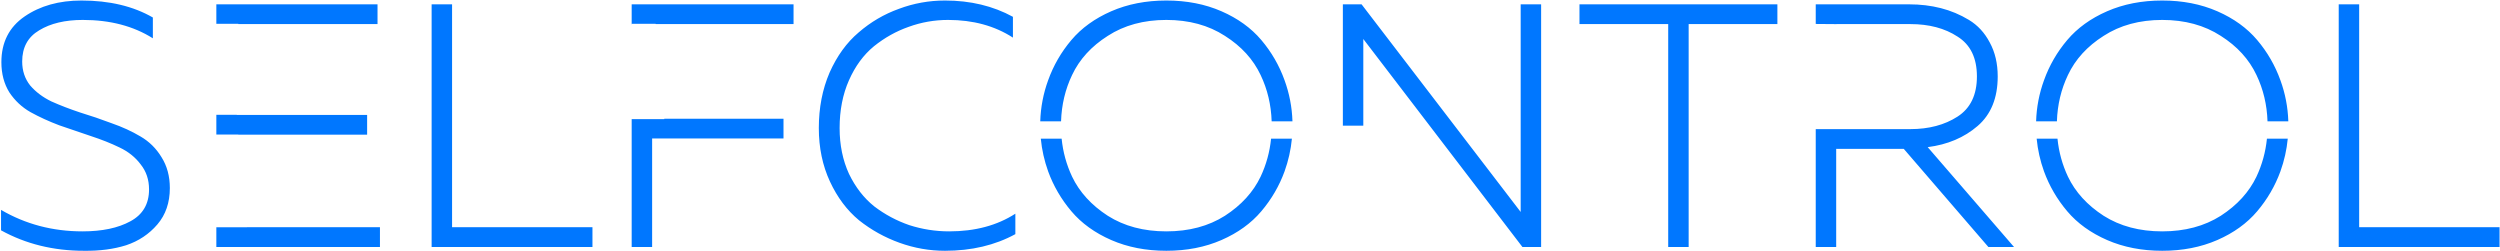 <?xml version="1.0" encoding="UTF-8"?> <svg xmlns="http://www.w3.org/2000/svg" width="577" height="58" viewBox="0 0 577 58" fill="none"><path fill-rule="evenodd" clip-rule="evenodd" d="M0.32 14.36C0.32 9.773 2.107 6.253 5.68 3.8C9.253 1.347 13.627 0.12 18.8 0.12C25.253 0.12 30.747 1.427 35.28 4.04V8.84C30.8 6.013 25.413 4.6 19.12 4.6C15.013 4.6 11.653 5.4 9.04 7C6.427 8.547 5.12 10.947 5.12 14.2C5.12 16.333 5.733 18.173 6.96 19.72C8.24 21.213 9.867 22.44 11.84 23.4C13.867 24.307 16.08 25.16 18.48 25.96C20.933 26.707 23.36 27.533 25.76 28.44C28.213 29.293 30.427 30.307 32.4 31.48C34.427 32.653 36.053 34.253 37.28 36.28C38.56 38.307 39.2 40.68 39.2 43.4C39.2 46.76 38.24 49.56 36.32 51.8C34.4 54.04 32 55.64 29.12 56.6C26.24 57.507 22.987 57.933 19.36 57.88C12.32 57.88 5.947 56.307 0.24 53.16V48.44C5.893 51.747 12.16 53.4 19.04 53.4C23.573 53.4 27.253 52.627 30.08 51.08C32.96 49.533 34.4 47.08 34.4 43.72C34.4 41.48 33.76 39.56 32.48 37.96C31.253 36.307 29.627 35 27.6 34.04C25.627 33.08 23.413 32.2 20.96 31.4C18.56 30.6 16.133 29.773 13.68 28.92C11.28 28.013 9.067 27 7.04 25.88C5.067 24.76 3.44 23.24 2.16 21.32C0.933 19.347 0.32 17.027 0.32 14.36ZM49.932 1H87.132V5.56H55.006L55 5.5H49.932V1ZM49.932 52.45V57H87.692V52.44H56.999L57 52.45H49.932ZM49.932 31.05H55L55.003 31.08H84.732V26.52H54.652V26.5H49.932V31.05ZM104.339 1H99.619V57H136.739V52.44H104.339V1ZM145.791 1H183.151V5.56H151.329L151.324 5.5H145.824L145.791 5.755V1ZM153.324 27.5L153.315 27.4H180.831V31.96H150.511V57H145.791V27.5H153.324ZM191.464 16.76C189.811 20.6 188.984 24.867 188.984 29.56C188.984 34.093 189.838 38.2 191.544 41.88C193.251 45.56 195.491 48.547 198.264 50.84C201.091 53.08 204.211 54.813 207.624 56.04C211.038 57.267 214.531 57.88 218.104 57.88C224.238 57.88 229.651 56.6 234.344 54.04V49.32C230.131 52.04 225.038 53.4 219.064 53.4C215.918 53.4 212.851 52.92 209.864 51.96C206.931 50.947 204.238 49.507 201.784 47.64C199.384 45.72 197.438 43.213 195.944 40.12C194.504 36.973 193.784 33.453 193.784 29.56C193.784 25.453 194.504 21.773 195.944 18.52C197.384 15.267 199.304 12.653 201.704 10.68C204.158 8.707 206.824 7.213 209.704 6.2C212.638 5.133 215.678 4.6 218.824 4.6C224.584 4.6 229.571 5.96 233.784 8.68V3.88C229.198 1.373 223.971 0.12 218.104 0.12C214.424 0.12 210.878 0.76 207.464 2.04C204.051 3.267 200.958 5.08 198.184 7.48C195.411 9.827 193.171 12.92 191.464 16.76ZM241.914 39.56C241.029 37.096 240.463 34.576 240.217 32H245.024C245.336 35.089 246.14 38.009 247.434 40.76C249.141 44.333 251.888 47.347 255.674 49.8C259.461 52.2 263.968 53.4 269.194 53.4C274.421 53.4 278.928 52.2 282.714 49.8C286.501 47.347 289.248 44.333 290.954 40.76C292.249 38.009 293.053 35.089 293.365 32H298.172C297.926 34.576 297.36 37.096 296.474 39.56C295.248 42.92 293.461 45.987 291.114 48.76C288.768 51.533 285.701 53.747 281.914 55.4C278.128 57.053 273.888 57.88 269.194 57.88C264.501 57.88 260.261 57.053 256.474 55.4C252.688 53.747 249.621 51.533 247.274 48.76C244.928 45.987 243.141 42.92 241.914 39.56ZM244.891 28H240.09C240.193 24.73 240.801 21.57 241.914 18.52C243.141 15.107 244.928 12.013 247.274 9.24C249.621 6.467 252.688 4.253 256.474 2.6C260.261 0.947 264.501 0.12 269.194 0.12C273.888 0.12 278.128 0.947 281.914 2.6C285.701 4.253 288.768 6.467 291.114 9.24C293.461 12.013 295.248 15.107 296.474 18.52C297.588 21.57 298.196 24.73 298.299 28H293.498C293.373 24.169 292.525 20.609 290.954 17.32C289.248 13.693 286.501 10.68 282.714 8.28C278.928 5.827 274.421 4.6 269.194 4.6C263.968 4.6 259.461 5.827 255.674 8.28C251.888 10.68 249.141 13.693 247.434 17.32C245.864 20.609 245.016 24.169 244.891 28ZM314.652 29H309.932V1H314.252L350.972 48.92V1H355.692V57H351.372L314.652 9V29ZM364.542 1H410.222V5.56H389.742V57H385.022V5.56H364.542V1ZM419.072 57H423.792V34.36H439.392L458.913 57H464.832L444.913 33.96C449.499 33.373 453.339 31.747 456.432 29.08C459.526 26.413 461.072 22.6 461.072 17.64C461.072 14.653 460.459 12.04 459.232 9.8C458.059 7.56 456.459 5.827 454.432 4.6C452.406 3.373 450.246 2.467 447.952 1.88C445.659 1.293 443.206 1 440.592 1H419.072V5.529L423.872 5.567V5.56H440.912C445.232 5.56 448.859 6.52 451.792 8.44C454.779 10.307 456.272 13.373 456.272 17.64C456.272 21.907 454.779 25 451.792 26.92C448.806 28.84 445.179 29.8 440.912 29.8L428 29.8H419.072V57ZM469.934 28C470.036 24.73 470.645 21.57 471.758 18.52C472.985 15.107 474.771 12.013 477.118 9.24C479.465 6.467 482.531 4.253 486.318 2.6C490.105 0.947 494.345 0.12 499.038 0.12C503.731 0.12 507.971 0.947 511.758 2.6C515.545 4.253 518.611 6.467 520.958 9.24C523.305 12.013 525.091 15.107 526.318 18.52C527.432 21.57 528.04 24.73 528.143 28H523.342C523.217 24.169 522.369 20.609 520.798 17.32C519.091 13.693 516.345 10.68 512.558 8.28C508.771 5.827 504.265 4.6 499.038 4.6C493.811 4.6 489.305 5.827 485.518 8.28C481.731 10.68 478.985 13.693 477.278 17.32C475.707 20.609 474.859 24.169 474.734 28H469.934ZM470.06 32C470.307 34.576 470.872 37.096 471.758 39.56C472.985 42.92 474.771 45.987 477.118 48.76C479.465 51.533 482.531 53.747 486.318 55.4C490.105 57.053 494.345 57.88 499.038 57.88C503.731 57.88 507.971 57.053 511.758 55.4C515.545 53.747 518.611 51.533 520.958 48.76C523.305 45.987 525.091 42.92 526.318 39.56C527.204 37.096 527.77 34.576 528.016 32H523.209C522.896 35.089 522.093 38.009 520.798 40.76C519.091 44.333 516.345 47.347 512.558 49.8C508.771 52.2 504.265 53.4 499.038 53.4C493.811 53.4 489.305 52.2 485.518 49.8C481.731 47.347 478.985 44.333 477.278 40.76C475.983 38.009 475.18 35.089 474.867 32H470.06ZM544.496 1H539.776V57H576.896V52.44H544.496V1Z" fill="#0077FF"></path></svg> 